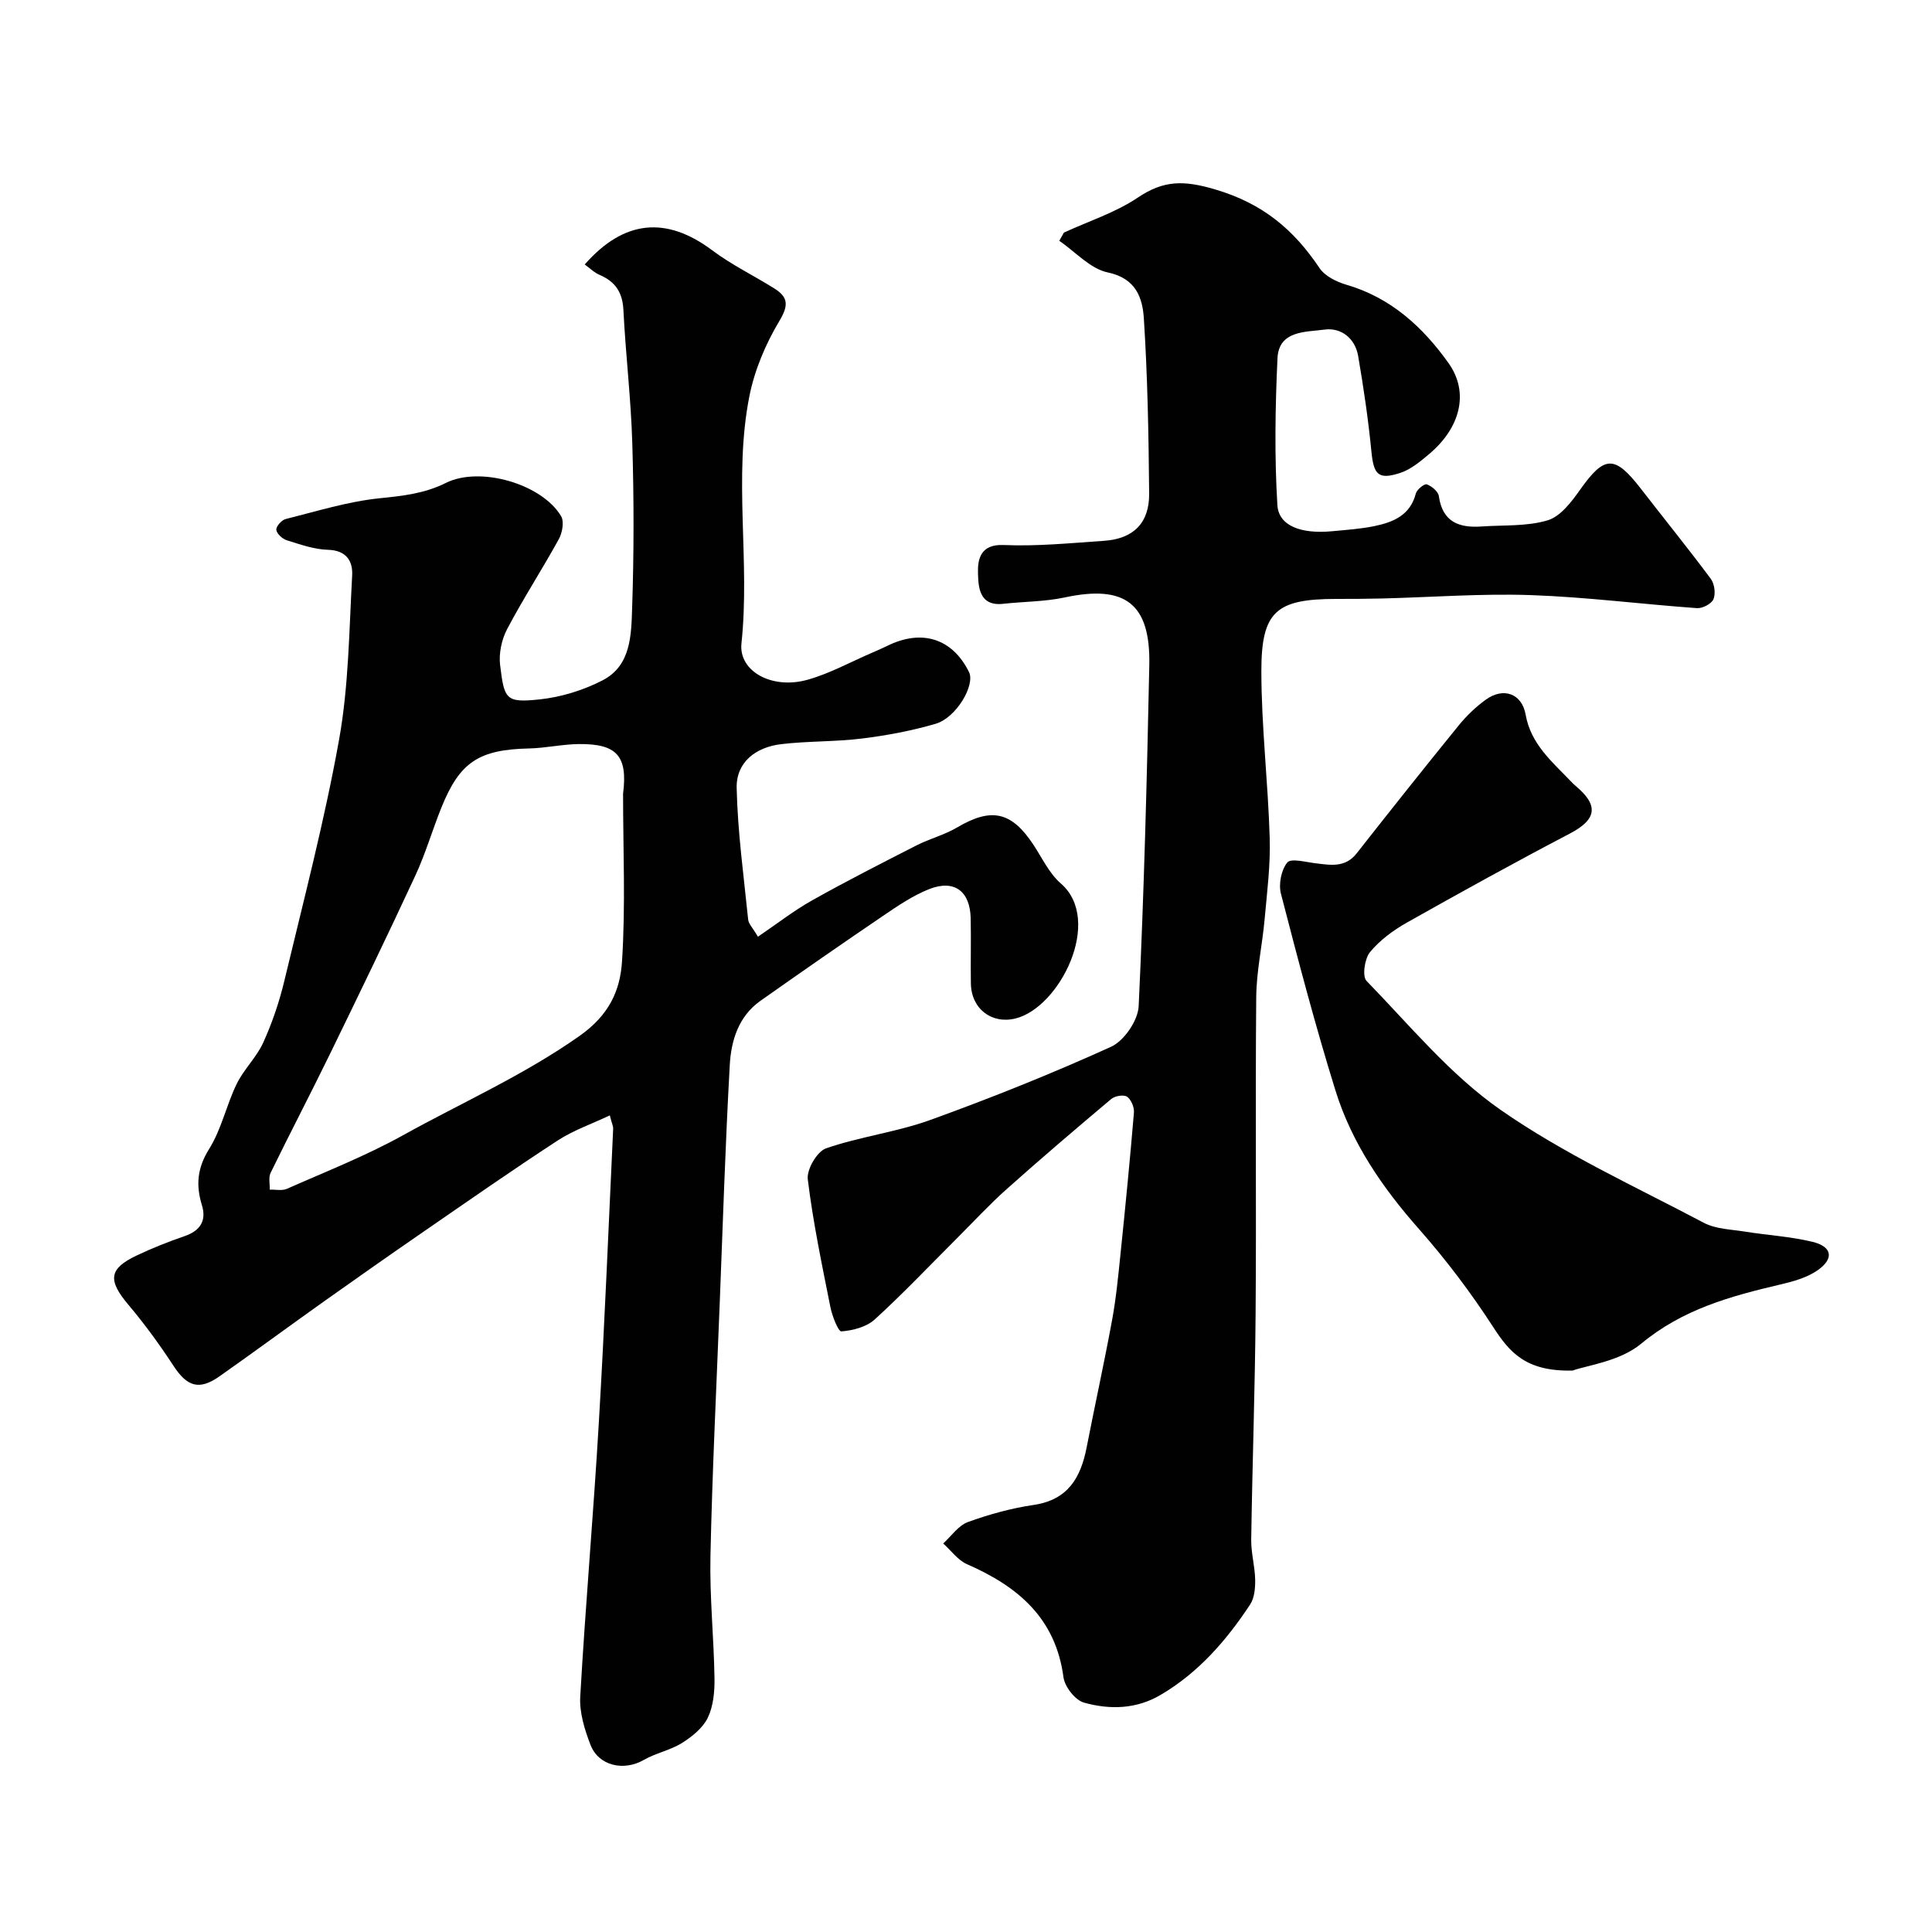 <svg enable-background="new 0 0 400 400" viewBox="0 0 400 400" xmlns="http://www.w3.org/2000/svg"><g fill="#010102"><path d="m121.06 54.76c8.13-9.27 16.91-10.04 26.39-2.94 4.02 3.02 8.63 5.24 12.91 7.93 2.85 1.8 2.93 3.49.99 6.72-2.84 4.75-5.13 10.16-6.2 15.57-3.34 16.91.18 34.13-1.64 51.17-.61 5.72 6.24 9.59 13.63 7.54 4.62-1.28 8.94-3.69 13.39-5.6 1.05-.45 2.1-.91 3.12-1.41 7.21-3.57 13.53-1.56 16.97 5.4 1.33 2.68-2.62 9.46-6.9 10.71-4.95 1.45-10.09 2.41-15.22 3.05-5.55.69-11.22.51-16.78 1.17-5.21.62-9.32 3.71-9.2 9.07.2 9.1 1.46 18.18 2.38 27.26.09.87.92 1.66 2.02 3.54 3.91-2.65 7.41-5.39 11.24-7.54 7.09-3.98 14.35-7.68 21.61-11.38 2.72-1.38 5.77-2.16 8.38-3.7 7.11-4.2 11.28-3.32 15.85 3.64 1.79 2.73 3.25 5.89 5.64 7.96 8.8 7.62-.22 25.7-9.41 27.95-4.91 1.2-9.13-1.99-9.22-7.24-.08-4.5.06-9-.04-13.5-.12-5.63-3.4-8.11-8.62-6.04-3.4 1.35-6.54 3.5-9.6 5.58-8.49 5.76-16.92 11.62-25.31 17.54-4.54 3.21-6.07 8.22-6.35 13.3-.92 16.52-1.44 33.06-2.09 49.59-.68 17.37-1.54 34.73-1.91 52.1-.18 8.42.71 16.86.84 25.3.04 2.73-.24 5.75-1.39 8.14-1.03 2.13-3.26 3.92-5.35 5.23-2.42 1.51-5.42 2.08-7.91 3.51-4.12 2.37-9.34 1.25-11.03-3.14-1.21-3.14-2.3-6.66-2.12-9.94 1.08-18.92 2.74-37.82 3.85-56.74 1.2-20.28 2.01-40.59 2.97-60.89.02-.47-.23-.94-.7-2.74-3.8 1.8-7.56 3.09-10.79 5.2-9.39 6.12-18.59 12.55-27.82 18.91-6.85 4.72-13.66 9.5-20.45 14.32-7.26 5.16-14.43 10.44-21.71 15.57-4.25 3-6.74 2.17-9.58-2.18-2.86-4.37-5.95-8.62-9.31-12.6-4.28-5.08-4.1-7.46 1.68-10.2 3.22-1.53 6.56-2.86 9.94-4.02 3.26-1.12 4.58-3.2 3.59-6.43-1.28-4.17-.95-7.7 1.51-11.64 2.55-4.07 3.56-9.07 5.69-13.44 1.48-3.04 4.13-5.52 5.51-8.59 1.85-4.08 3.32-8.4 4.36-12.76 3.98-16.62 8.33-33.18 11.34-49.98 1.99-11.12 2.07-22.59 2.7-33.93.17-2.95-1.17-5.23-5.02-5.33-2.87-.08-5.74-1.11-8.53-1.98-.9-.28-2.07-1.36-2.15-2.16-.07-.7 1.1-2.03 1.94-2.23 6.44-1.61 12.88-3.63 19.44-4.3 4.81-.49 9.3-.97 13.71-3.17 7.08-3.54 19.9.2 23.87 6.88.67 1.13.25 3.45-.48 4.77-3.44 6.25-7.34 12.25-10.67 18.56-1.15 2.17-1.77 5.05-1.48 7.47.87 7.1 1.11 7.89 8.21 7.13 4.43-.47 9.01-1.89 12.98-3.93 5.97-3.06 5.96-9.48 6.15-15.08.38-11.32.37-22.67.03-33.99-.27-9.22-1.38-18.41-1.84-27.63-.18-3.58-1.62-5.81-4.83-7.21-1.15-.46-2.11-1.43-3.18-2.2zm7.94 109.56c1.01-7.86-1.35-10.35-9.17-10.27-3.43.04-6.86.83-10.29.91-10.38.23-14.36 2.79-18.17 12.28-1.88 4.68-3.29 9.56-5.41 14.11-5.76 12.41-11.73 24.73-17.73 37.04-3.99 8.18-8.21 16.25-12.2 24.43-.47.96-.14 2.31-.18 3.48 1.19-.04 2.54.28 3.56-.17 8.05-3.57 16.3-6.8 23.98-11.06 12.21-6.78 24.99-12.42 36.58-20.58 6.19-4.36 8.42-9.43 8.81-15.42.75-11.54.22-23.16.22-34.75z"/><path d="m220.28 48.15c5.12-2.36 10.65-4.12 15.27-7.23 5.38-3.62 9.52-3.63 16.04-1.7 9.85 2.9 16.25 8.3 21.61 16.29 1.12 1.67 3.53 2.85 5.58 3.45 9.19 2.67 15.83 8.78 21.12 16.21 4.35 6.11 2.44 13.4-3.98 18.81-1.83 1.54-3.81 3.21-6.01 3.93-4.56 1.49-5.5.36-5.97-4.39-.65-6.63-1.62-13.25-2.75-19.82-.63-3.68-3.55-5.93-6.97-5.46-3.84.53-9.46.13-9.73 5.94-.47 10.12-.64 20.31-.02 30.41.27 4.32 4.95 5.99 11.28 5.4 2.94-.28 5.9-.47 8.78-1.06 3.89-.81 7.44-2.22 8.6-6.75.21-.83 1.78-2.08 2.27-1.9 1.03.37 2.37 1.49 2.5 2.44.75 5.37 4.2 6.61 8.84 6.28 4.59-.32 9.4.02 13.7-1.28 2.66-.8 4.94-3.84 6.72-6.35 5.03-7.1 7.13-7.22 12.58-.17 4.81 6.22 9.76 12.32 14.45 18.62.77 1.04 1.05 3.05.57 4.22-.39.96-2.27 1.95-3.41 1.87-11.47-.82-22.92-2.3-34.4-2.7-10.24-.35-20.53.44-30.79.7-3.16.08-6.33.09-9.49.09-12.4.01-15.52 2.53-15.52 14.92.01 11.53 1.39 23.06 1.73 34.6.17 5.58-.55 11.19-1.05 16.77-.48 5.38-1.69 10.74-1.74 16.12-.2 21.83.04 43.66-.13 65.48-.12 15.63-.68 31.25-.91 46.87-.04 2.75.76 5.51.82 8.27.03 1.73-.14 3.79-1.04 5.16-4.91 7.44-10.68 14.09-18.5 18.7-5.07 3-10.57 3.11-15.9 1.62-1.82-.51-3.99-3.28-4.25-5.25-1.62-12.26-9.45-18.81-19.95-23.4-1.91-.83-3.31-2.83-4.95-4.3 1.68-1.52 3.13-3.71 5.1-4.43 4.4-1.6 9.01-2.87 13.64-3.55 7.11-1.05 9.74-5.66 10.96-11.92 1.71-8.78 3.64-17.52 5.26-26.32.83-4.5 1.27-9.07 1.74-13.63 1.01-9.78 1.97-19.57 2.79-29.37.09-1.09-.58-2.69-1.43-3.28-.68-.47-2.51-.17-3.26.47-7.3 6.13-14.56 12.33-21.68 18.68-3.65 3.26-6.98 6.88-10.45 10.34-5.59 5.58-11.03 11.33-16.86 16.64-1.71 1.55-4.52 2.28-6.89 2.46-.65.05-1.91-3.2-2.28-5.05-1.75-8.79-3.6-17.58-4.68-26.45-.25-2.03 1.93-5.76 3.79-6.4 7.03-2.43 14.58-3.35 21.57-5.87 12.66-4.58 25.19-9.6 37.44-15.16 2.7-1.23 5.57-5.44 5.71-8.41 1.11-23.51 1.71-47.05 2.2-70.58.27-12.79-5.01-16.71-17.49-14.04-4.15.89-8.49.85-12.74 1.32-5.06.57-5.16-3.58-5.24-6.42-.07-2.78.49-5.96 5.32-5.75 6.9.3 13.85-.4 20.77-.87 6.08-.41 9.4-3.68 9.35-9.77-.11-12.1-.32-24.22-1.1-36.29-.27-4.22-1.62-8.28-7.45-9.5-3.65-.76-6.73-4.28-10.06-6.56.33-.56.65-1.13.97-1.7z"/><path d="m325.59 283.76c-9.74.24-13.1-3.86-16.42-8.98-4.6-7.1-9.76-13.94-15.36-20.29-7.57-8.56-13.93-17.81-17.31-28.69-4.19-13.47-7.77-27.13-11.3-40.79-.51-1.98.07-4.91 1.32-6.44.74-.92 3.79-.09 5.77.15 3.14.38 6.2 1 8.59-2.04 6.98-8.88 14-17.72 21.12-26.48 1.62-1.99 3.53-3.83 5.6-5.33 3.67-2.66 7.5-1.29 8.27 3.1 1.06 6.02 5.36 9.64 9.22 13.65.35.36.69.73 1.07 1.05 4.94 4.09 4.41 7.01-1.14 9.91-11.36 5.95-22.6 12.15-33.77 18.45-2.82 1.59-5.58 3.64-7.61 6.1-1.11 1.36-1.64 5-.72 5.95 8.95 9.21 17.31 19.42 27.71 26.67 13.11 9.15 27.91 15.9 42.13 23.42 2.47 1.3 5.63 1.36 8.5 1.82 4.65.75 9.41 1.01 13.97 2.11 4.12.99 4.56 3.5 1.05 5.92-2.18 1.51-4.99 2.29-7.64 2.91-10.34 2.43-20.26 5.12-28.88 12.29-4.44 3.67-11.28 4.48-14.17 5.54z"/></g></svg>
